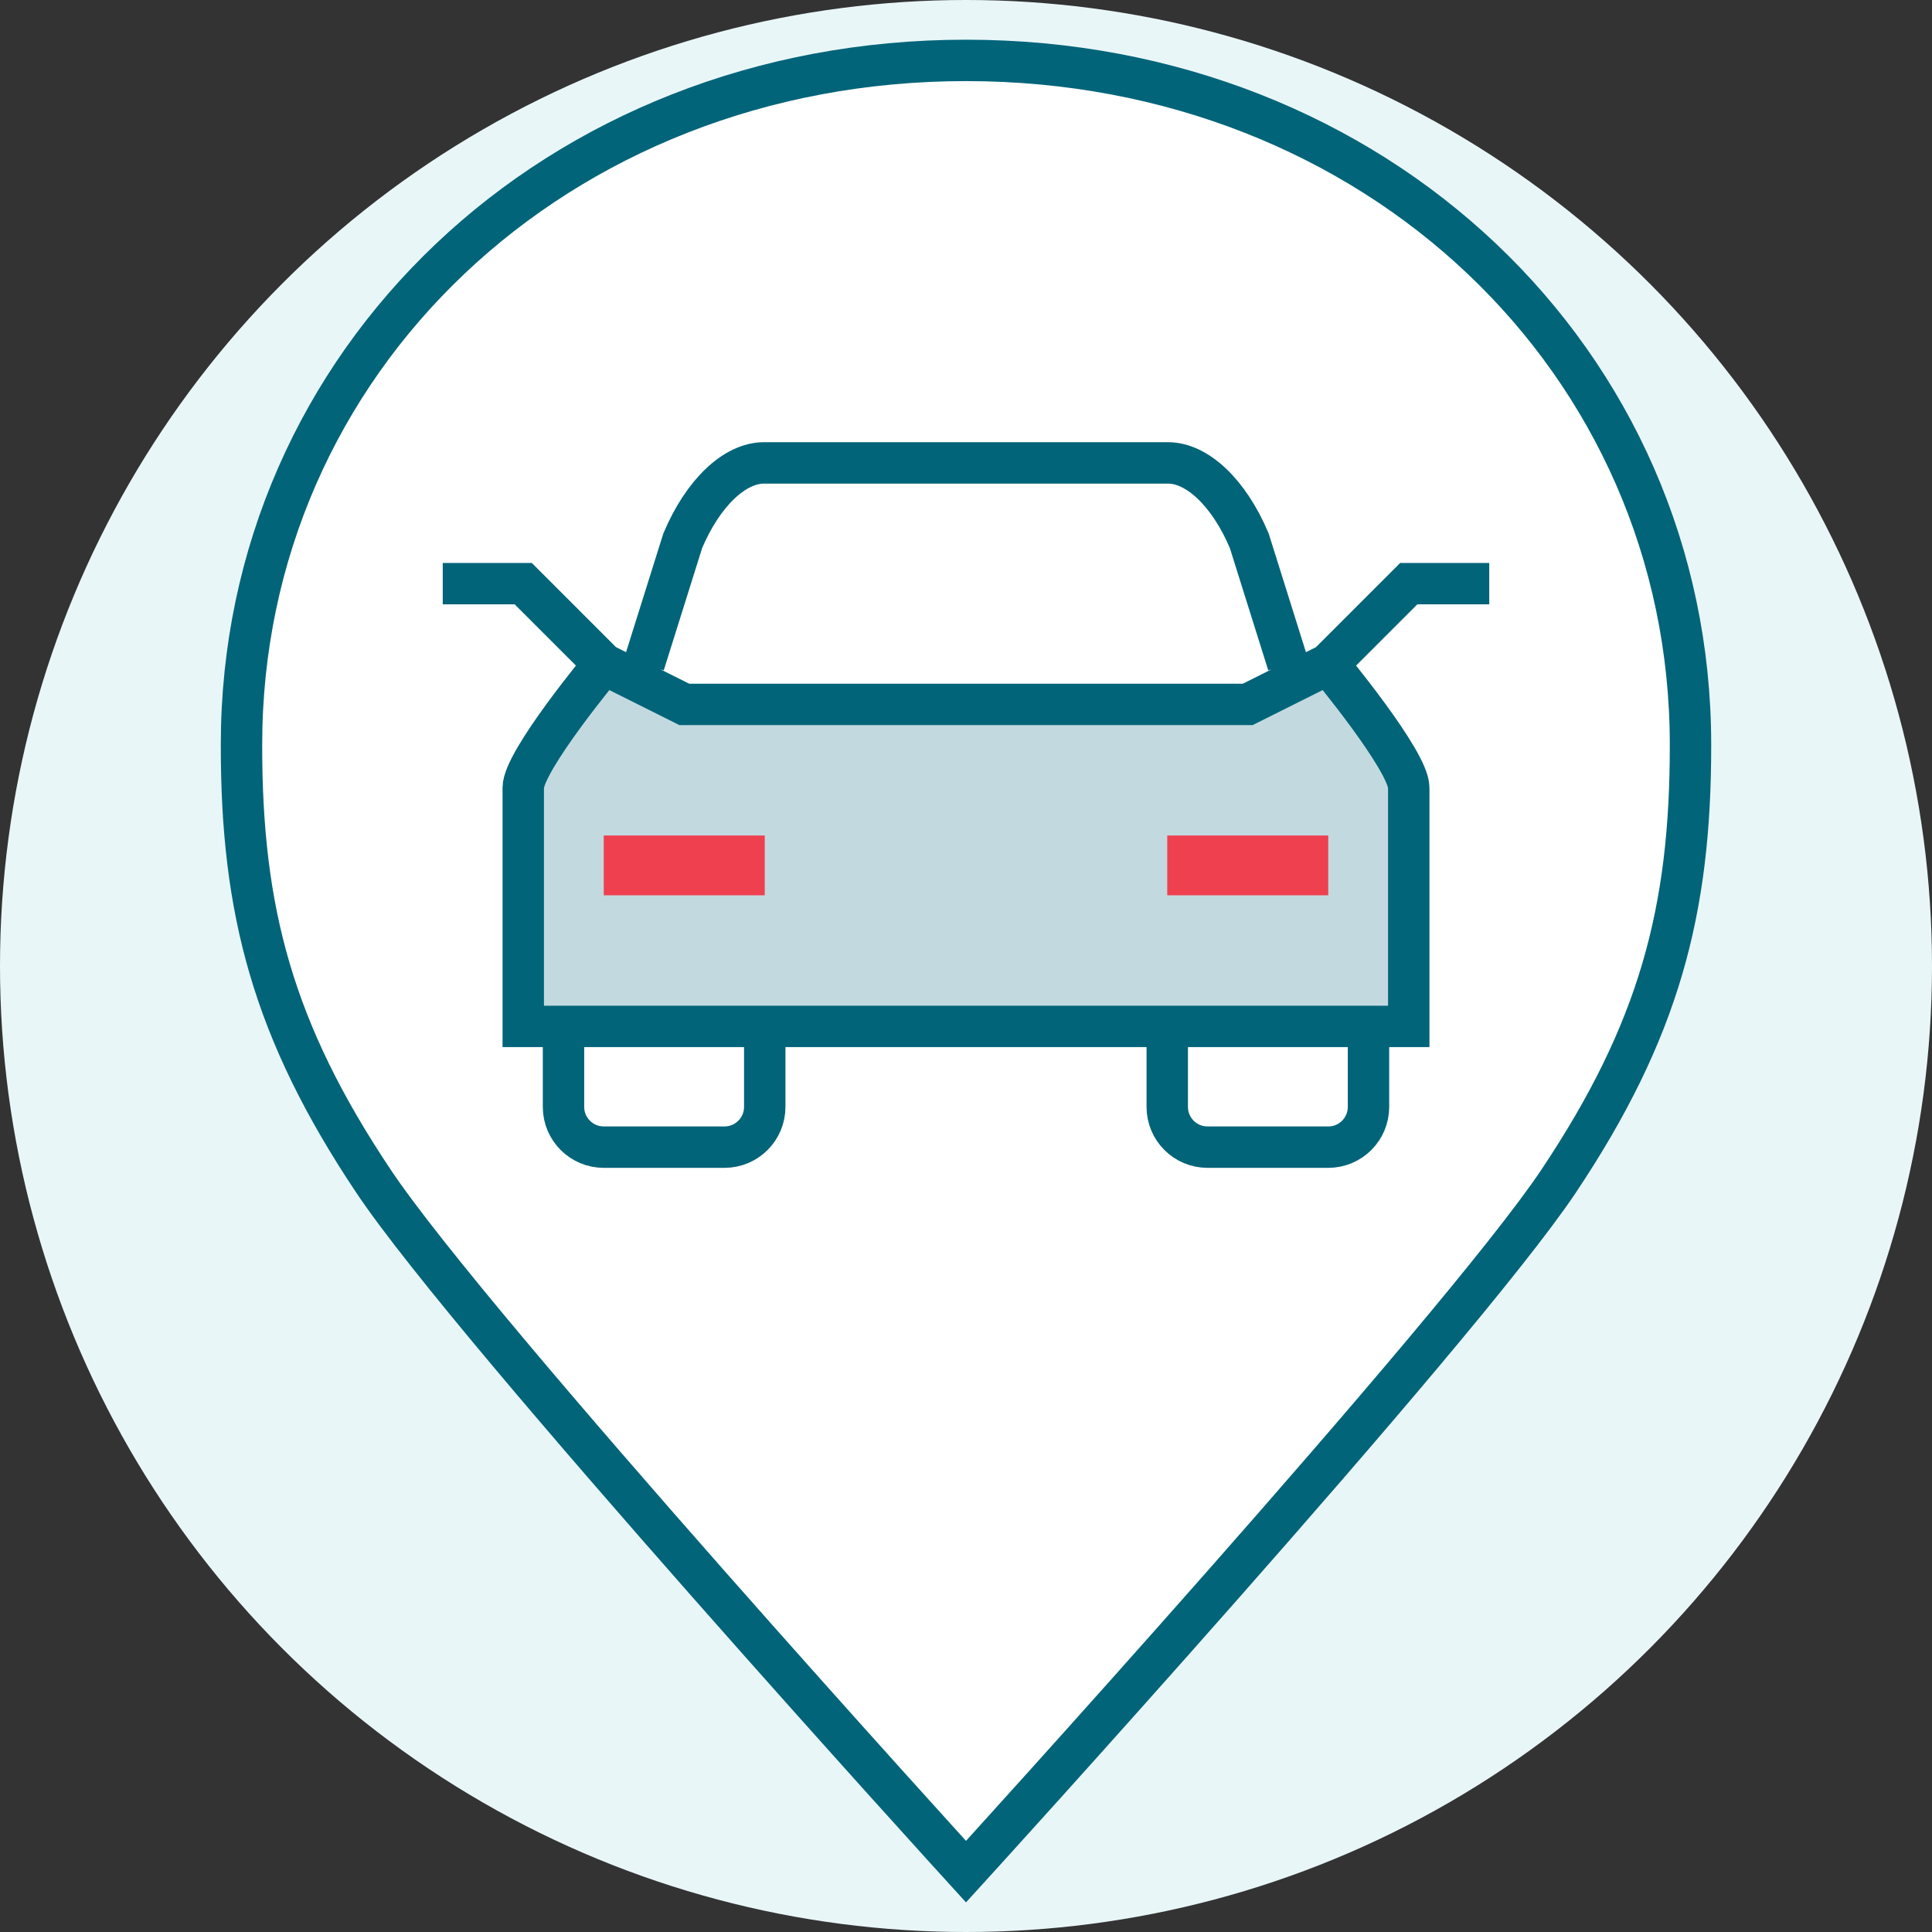 <svg xmlns="http://www.w3.org/2000/svg" width="42" height="42" viewBox="0 0 42 42">
    <rect x="0" y="0" width="42" height="42" fill="#333333" stroke="none"/>
    <g fill="none" fill-rule="evenodd">
        <g>
            <g transform="translate(-786 -959) translate(786 959)">
                <circle cx="21" cy="21" r="21" fill="#E9F6F8"/>
                <g>
                    <path fill="#FFF" d="M15.75 39.375L3.63 25.158C1.21 22.864 0 19.92 0 16.328c0-5.39 1.827-10.54 6.125-13.434C8.99.964 12.453 0 16.512 0c5.962.201 10.382 2.805 13.261 7.811 2.88 5.007 2.67 10.278-.63 15.814L15.75 39.375z" transform="translate(5.25 1.313)"/>
                    <path fill="#C2DADF" d="M6.125 20.666L5.878 15.96 7.584 13.125 9.795 14 21.513 14 23.625 13.125 25.651 15.96 25.375 21 6.408 21.242z" transform="translate(5.25 1.313)"/>
                    <g>
                        <path stroke="#016479" stroke-width=".9" d="M15.75 0C6.844 0 0 6.546 0 14.875c-.005 3.603.68 6.216 2.87 9.491 2.187 3.274 12.88 15.009 12.88 15.009S26.443 27.64 28.632 24.366c2.188-3.275 2.873-5.888 2.868-9.491C31.5 6.545 24.657 0 15.75 0z" transform="translate(5.25 1.313)"/>
                        <path stroke="#016479" stroke-width=".9" d="M15.75 21H6.125v-5.189c0-.584 1.75-2.686 1.75-2.686" transform="translate(5.25 1.313)"/>
                        <path stroke="#016479" stroke-width=".9" d="M11.375 21v1.75c0 .483-.392.875-.875.875H7.875c-.483 0-.875-.392-.875-.875v-2.084" transform="translate(5.25 1.313)"/>
                        <path stroke="#EF4050" stroke-width="1.3" d="M11.375 17.5L7.875 17.5" transform="translate(5.25 1.313)"/>
                        <path stroke="#016479" stroke-width=".9" d="M15.75 21h9.625v-5.189c0-.584-1.75-2.686-1.75-2.686" transform="translate(5.25 1.313)"/>
                        <path stroke="#016479" stroke-width=".9" d="M20.125 21v1.75c0 .483.391.875.875.875h2.625c.484 0 .875-.392.875-.875v-2.084" transform="translate(5.25 1.313)"/>
                        <path stroke="#EF4050" stroke-width="1.3" d="M20.125 17.5L23.625 17.5" transform="translate(5.25 1.313)"/>
                    </g>
                    <path fill="#FFF" d="M8.75 13.125L10.129 9.351 11.375 8.75 20.125 8.75 21.875 9.675 22.75 13.563 21.513 14 9.625 14z" transform="translate(5.25 1.313)"/>
                    <path stroke="#016479" stroke-width=".9" d="M15.75 8.75h-4.392c-.636 0-1.326.65-1.766 1.693l-.842 2.682M15.75 8.75h4.392c.635 0 1.326.65 1.766 1.693l.842 2.682M15.75 14L9.625 14 7.875 13.125M7.875 13.125L6.125 11.375 4.375 11.375M15.75 14L21.875 14 23.625 13.125M23.625 13.125L25.375 11.375 27.125 11.375" transform="translate(5.25 1.313)"/>
                </g>
            </g>
        </g>
    </g>
</svg>
